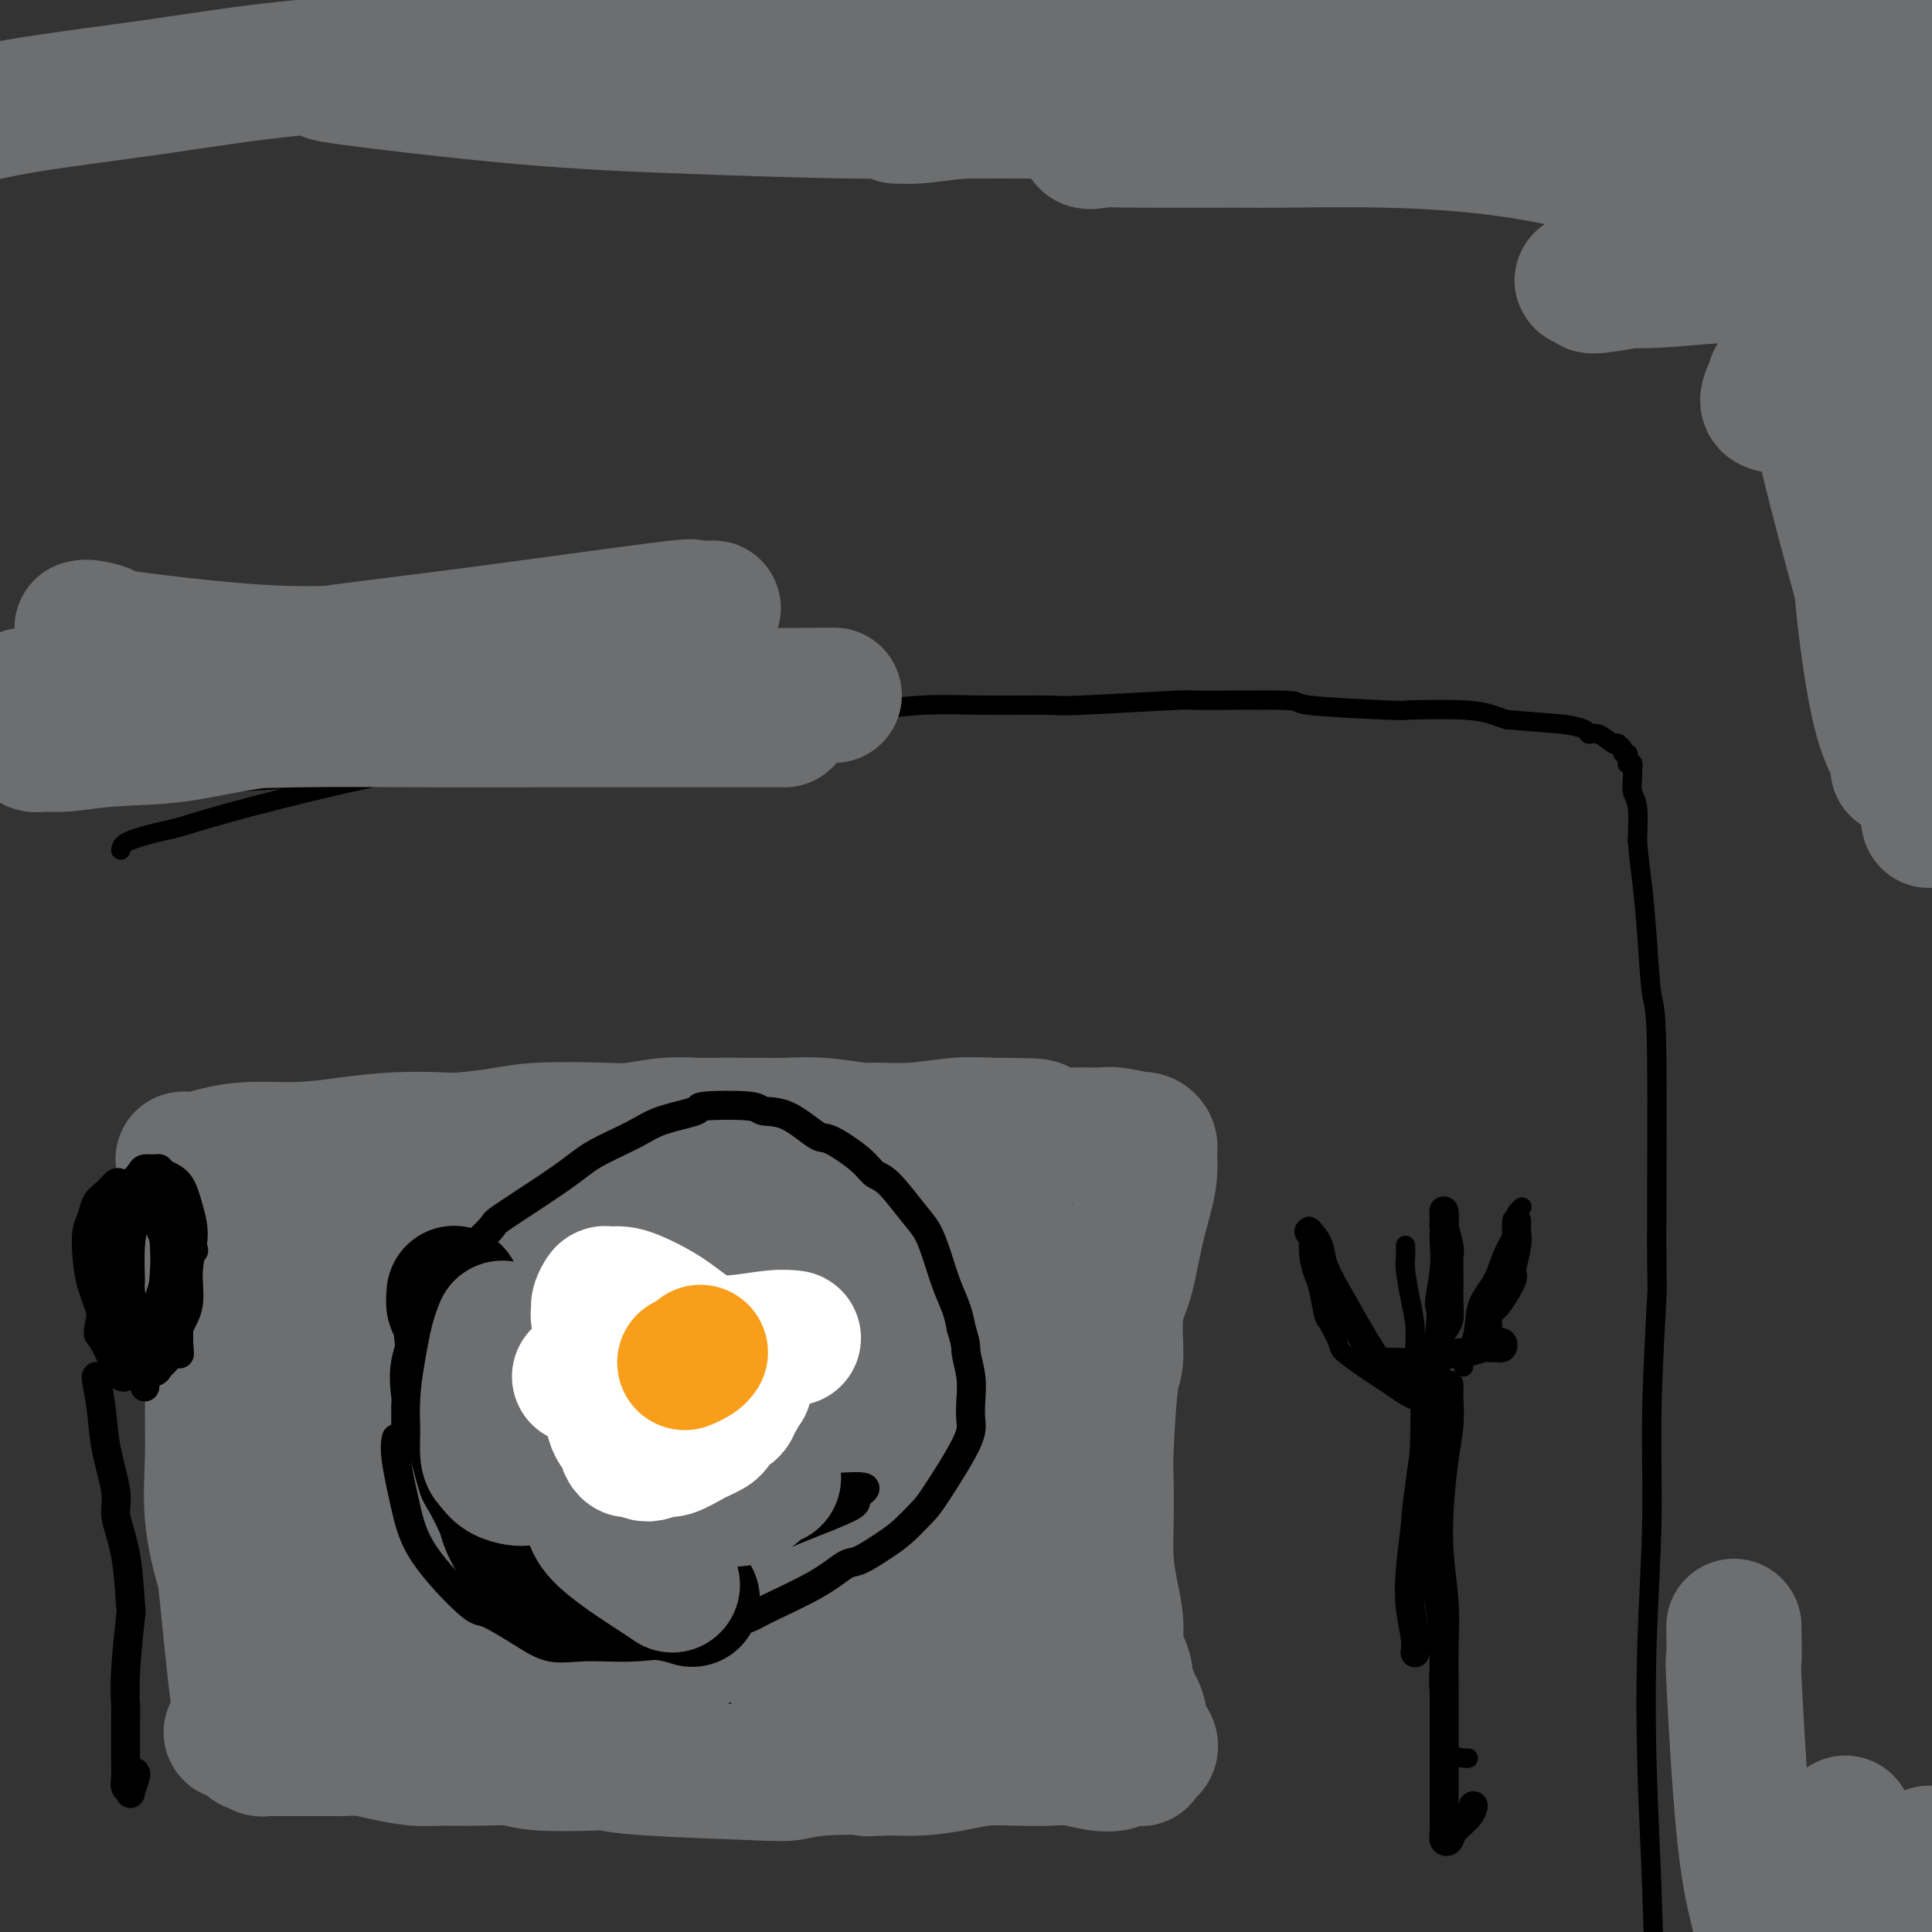 <svg viewBox='0 0 400 400' version='1.1' xmlns='http://www.w3.org/2000/svg' xmlns:xlink='http://www.w3.org/1999/xlink'><rect x="0" y="0" width="400" height="400" fill="#333333" stroke="none"/><g fill='none' stroke='#000000' stroke-width='4' stroke-linecap='round' stroke-linejoin='round'><path d='M25,176c0.107,-0.628 0.215,-1.257 2,-2c1.785,-0.743 5.248,-1.601 7,-2c1.752,-0.399 1.794,-0.339 4,-1c2.206,-0.661 6.577,-2.044 14,-4c7.423,-1.956 17.900,-4.486 25,-6c7.100,-1.514 10.825,-2.011 16,-3c5.175,-0.989 11.801,-2.469 15,-3c3.199,-0.531 2.972,-0.113 8,-1c5.028,-0.887 15.312,-3.079 20,-4c4.688,-0.921 3.779,-0.572 8,-1c4.221,-0.428 13.573,-1.631 20,-2c6.427,-0.369 9.929,0.098 14,0c4.071,-0.098 8.712,-0.762 13,-1c4.288,-0.238 8.222,-0.049 13,0c4.778,0.049 10.401,-0.040 13,0c2.599,0.040 2.173,0.210 7,0c4.827,-0.210 14.906,-0.799 19,-1c4.094,-0.201 2.201,-0.015 6,0c3.799,0.015 13.289,-0.140 17,0c3.711,0.140 1.644,0.576 5,1c3.356,0.424 12.134,0.834 16,1c3.866,0.166 2.820,0.086 5,0c2.180,-0.086 7.587,-0.177 11,0c3.413,0.177 4.832,0.622 6,1c1.168,0.378 2.084,0.689 3,1'/><path d='M312,149c9.602,0.803 10.608,0.811 12,1c1.392,0.189 3.172,0.559 4,1c0.828,0.441 0.704,0.955 1,1c0.296,0.045 1.012,-0.377 2,0c0.988,0.377 2.250,1.555 3,2c0.750,0.445 0.989,0.157 1,0c0.011,-0.157 -0.207,-0.182 0,0c0.207,0.182 0.840,0.569 1,1c0.160,0.431 -0.153,0.904 0,1c0.153,0.096 0.772,-0.184 1,0c0.228,0.184 0.065,0.833 0,1c-0.065,0.167 -0.031,-0.148 0,0c0.031,0.148 0.061,0.758 0,1c-0.061,0.242 -0.212,0.117 0,0c0.212,-0.117 0.789,-0.224 1,0c0.211,0.224 0.057,0.779 0,1c-0.057,0.221 -0.016,0.107 0,0c0.016,-0.107 0.008,-0.209 0,0c-0.008,0.209 -0.016,0.727 0,1c0.016,0.273 0.056,0.300 0,1c-0.056,0.700 -0.207,2.073 0,3c0.207,0.927 0.774,1.408 1,3c0.226,1.592 0.113,4.296 0,7'/><path d='M339,174c0.332,4.034 0.663,6.118 1,9c0.337,2.882 0.680,6.561 1,11c0.320,4.439 0.618,9.636 1,12c0.382,2.364 0.850,1.893 1,12c0.150,10.107 -0.016,30.791 0,40c0.016,9.209 0.214,6.943 0,11c-0.214,4.057 -0.838,14.437 -1,23c-0.162,8.563 0.140,15.310 0,23c-0.140,7.690 -0.723,16.324 -1,25c-0.277,8.676 -0.248,17.395 0,26c0.248,8.605 0.717,17.098 1,25c0.283,7.902 0.381,15.215 1,23c0.619,7.785 1.760,16.042 3,23c1.240,6.958 2.580,12.618 4,19c1.420,6.382 2.921,13.488 4,19c1.079,5.512 1.737,9.432 2,11c0.263,1.568 0.132,0.784 0,0'/><path d='M14,162c-0.000,0.000 -0.001,0.000 0,0c0.001,-0.000 0.003,-0.000 0,0c-0.003,0.000 -0.013,0.000 0,0c0.013,-0.000 0.047,-0.001 0,0c-0.047,0.001 -0.176,0.005 0,0c0.176,-0.005 0.657,-0.018 1,0c0.343,0.018 0.546,0.068 2,0c1.454,-0.068 4.157,-0.256 5,0c0.843,0.256 -0.173,0.954 4,1c4.173,0.046 13.536,-0.560 21,-1c7.464,-0.440 13.028,-0.714 17,-1c3.972,-0.286 6.352,-0.585 11,-1c4.648,-0.415 11.566,-0.946 24,-3c12.434,-2.054 30.386,-5.630 42,-8c11.614,-2.370 16.890,-3.534 19,-4c2.110,-0.466 1.055,-0.233 0,0'/><path d='M294,287c-0.000,-0.009 -0.000,-0.018 0,0c0.000,0.018 0.000,0.062 0,0c-0.000,-0.062 -0.001,-0.232 0,0c0.001,0.232 0.004,0.866 0,1c-0.004,0.134 -0.016,-0.232 0,1c0.016,1.232 0.060,4.060 0,7c-0.060,2.940 -0.224,5.990 0,9c0.224,3.010 0.834,5.978 1,9c0.166,3.022 -0.113,6.098 0,8c0.113,1.902 0.618,2.629 1,4c0.382,1.371 0.642,3.386 1,6c0.358,2.614 0.814,5.828 1,8c0.186,2.172 0.102,3.303 0,5c-0.102,1.697 -0.224,3.961 0,5c0.224,1.039 0.792,0.855 1,2c0.208,1.145 0.057,3.620 0,5c-0.057,1.380 -0.019,1.666 0,2c0.019,0.334 0.019,0.716 0,1c-0.019,0.284 -0.058,0.468 0,1c0.058,0.532 0.211,1.411 1,2c0.789,0.589 2.212,0.889 3,1c0.788,0.111 0.939,0.032 1,0c0.061,-0.032 0.030,-0.016 0,0'/><path d='M303,283c0.058,-0.565 0.117,-1.129 0,-1c-0.117,0.129 -0.408,0.952 0,0c0.408,-0.952 1.515,-3.678 2,-6c0.485,-2.322 0.350,-4.241 1,-6c0.650,-1.759 2.087,-3.357 3,-5c0.913,-1.643 1.301,-3.329 2,-5c0.699,-1.671 1.708,-3.327 2,-4c0.292,-0.673 -0.132,-0.362 0,-1c0.132,-0.638 0.820,-2.223 1,-3c0.180,-0.777 -0.148,-0.744 0,-1c0.148,-0.256 0.771,-0.800 1,-1c0.229,-0.200 0.066,-0.057 0,0c-0.066,0.057 -0.033,0.029 0,0'/><path d='M291,258c-0.000,-0.012 -0.001,-0.025 0,0c0.001,0.025 0.003,0.087 0,0c-0.003,-0.087 -0.011,-0.324 0,0c0.011,0.324 0.041,1.208 0,2c-0.041,0.792 -0.152,1.490 0,3c0.152,1.510 0.565,3.830 1,6c0.435,2.170 0.890,4.189 1,6c0.110,1.811 -0.124,3.413 0,5c0.124,1.587 0.608,3.157 1,4c0.392,0.843 0.693,0.958 1,2c0.307,1.042 0.621,3.011 1,4c0.379,0.989 0.823,0.997 1,1c0.177,0.003 0.089,0.002 0,0'/><path d='M271,254c0.002,-0.108 0.003,-0.215 0,0c-0.003,0.215 -0.012,0.754 0,1c0.012,0.246 0.045,0.199 0,1c-0.045,0.801 -0.168,2.449 0,4c0.168,1.551 0.627,3.004 1,4c0.373,0.996 0.661,1.536 1,3c0.339,1.464 0.731,3.852 1,5c0.269,1.148 0.417,1.056 1,2c0.583,0.944 1.601,2.924 2,4c0.399,1.076 0.179,1.247 1,2c0.821,0.753 2.683,2.086 4,3c1.317,0.914 2.091,1.408 3,2c0.909,0.592 1.955,1.282 3,2c1.045,0.718 2.089,1.462 3,2c0.911,0.538 1.689,0.868 2,1c0.311,0.132 0.156,0.066 0,0'/></g>
<g fill='none' stroke='#6D6E70' stroke-width='4' stroke-linecap='round' stroke-linejoin='round'><path d='M42,236c0.045,-0.006 0.090,-0.012 0,0c-0.090,0.012 -0.314,0.042 0,0c0.314,-0.042 1.167,-0.154 2,0c0.833,0.154 1.646,0.576 3,1c1.354,0.424 3.250,0.849 5,1c1.750,0.151 3.356,0.026 5,0c1.644,-0.026 3.328,0.047 5,0c1.672,-0.047 3.334,-0.213 5,0c1.666,0.213 3.336,0.804 5,1c1.664,0.196 3.322,-0.003 5,0c1.678,0.003 3.375,0.207 5,0c1.625,-0.207 3.178,-0.825 5,-1c1.822,-0.175 3.912,0.093 6,0c2.088,-0.093 4.175,-0.547 6,-1c1.825,-0.453 3.387,-0.906 5,-1c1.613,-0.094 3.277,0.171 5,0c1.723,-0.171 3.506,-0.778 5,-1c1.494,-0.222 2.699,-0.060 4,0c1.301,0.060 2.696,0.016 4,0c1.304,-0.016 2.515,-0.005 4,0c1.485,0.005 3.242,0.002 5,0'/><path d='M131,235c8.307,-0.614 4.576,-0.151 4,0c-0.576,0.151 2.003,-0.012 4,0c1.997,0.012 3.414,0.199 4,0c0.586,-0.199 0.343,-0.784 4,-1c3.657,-0.216 11.216,-0.062 15,0c3.784,0.062 3.795,0.031 5,0c1.205,-0.031 3.606,-0.061 5,0c1.394,0.061 1.781,0.214 3,0c1.219,-0.214 3.268,-0.793 6,-1c2.732,-0.207 6.145,-0.041 8,0c1.855,0.041 2.152,-0.041 3,0c0.848,0.041 2.247,0.207 4,0c1.753,-0.207 3.859,-0.788 5,-1c1.141,-0.212 1.318,-0.057 2,0c0.682,0.057 1.869,0.015 3,0c1.131,-0.015 2.206,-0.004 3,0c0.794,0.004 1.308,0.001 2,0c0.692,-0.001 1.561,-0.000 2,0c0.439,0.000 0.447,0.000 1,0c0.553,-0.000 1.650,-0.000 2,0c0.350,0.000 -0.047,0.000 0,0c0.047,-0.000 0.537,-0.001 1,0c0.463,0.001 0.899,0.004 1,0c0.101,-0.004 -0.131,-0.016 0,0c0.131,0.016 0.626,0.060 1,0c0.374,-0.060 0.626,-0.222 1,0c0.374,0.222 0.870,0.829 1,1c0.130,0.171 -0.106,-0.094 0,0c0.106,0.094 0.553,0.547 1,1'/><path d='M222,234c14.321,0.254 4.622,1.388 1,2c-3.622,0.612 -1.167,0.703 0,1c1.167,0.297 1.048,0.799 1,1c-0.048,0.201 -0.024,0.100 0,0'/></g>
<g fill='none' stroke='#6D6E70' stroke-width='28' stroke-linecap='round' stroke-linejoin='round'><path d='M38,240c-0.074,0.006 -0.149,0.012 0,0c0.149,-0.012 0.521,-0.041 1,0c0.479,0.041 1.065,0.152 2,0c0.935,-0.152 2.220,-0.566 4,-1c1.780,-0.434 4.055,-0.887 7,-1c2.945,-0.113 6.559,0.114 10,0c3.441,-0.114 6.709,-0.569 10,-1c3.291,-0.431 6.607,-0.837 10,-1c3.393,-0.163 6.864,-0.082 9,0c2.136,0.082 2.936,0.167 5,0c2.064,-0.167 5.393,-0.584 8,-1c2.607,-0.416 4.493,-0.829 8,-1c3.507,-0.171 8.634,-0.098 12,0c3.366,0.098 4.973,0.222 7,0c2.027,-0.222 4.476,-0.791 7,-1c2.524,-0.209 5.122,-0.057 6,0c0.878,0.057 0.036,0.019 2,0c1.964,-0.019 6.734,-0.019 10,0c3.266,0.019 5.027,0.059 7,0c1.973,-0.059 4.157,-0.216 7,0c2.843,0.216 6.345,0.804 8,1c1.655,0.196 1.464,0.001 3,0c1.536,-0.001 4.798,0.192 8,0c3.202,-0.192 6.343,-0.769 9,-1c2.657,-0.231 4.828,-0.115 7,0'/><path d='M205,233c15.670,0.011 8.345,0.538 7,1c-1.345,0.462 3.291,0.860 6,1c2.709,0.140 3.492,0.024 5,0c1.508,-0.024 3.741,0.045 5,0c1.259,-0.045 1.542,-0.206 3,0c1.458,0.206 4.089,0.777 5,1c0.911,0.223 0.100,0.099 0,0c-0.100,-0.099 0.510,-0.173 1,0c0.490,0.173 0.861,0.591 1,1c0.139,0.409 0.045,0.808 0,1c-0.045,0.192 -0.042,0.178 0,1c0.042,0.822 0.123,2.479 0,4c-0.123,1.521 -0.449,2.905 -1,5c-0.551,2.095 -1.327,4.900 -2,8c-0.673,3.100 -1.242,6.496 -2,9c-0.758,2.504 -1.706,4.116 -2,7c-0.294,2.884 0.065,7.041 0,9c-0.065,1.959 -0.554,1.719 -1,5c-0.446,3.281 -0.849,10.084 -1,14c-0.151,3.916 -0.051,4.944 0,7c0.051,2.056 0.051,5.138 0,8c-0.051,2.862 -0.155,5.504 0,8c0.155,2.496 0.567,4.845 1,7c0.433,2.155 0.886,4.115 1,6c0.114,1.885 -0.110,3.696 0,5c0.110,1.304 0.555,2.102 1,3c0.445,0.898 0.889,1.896 1,3c0.111,1.104 -0.111,2.316 0,3c0.111,0.684 0.556,0.842 1,1'/><path d='M234,351c0.940,8.463 0.791,4.122 1,3c0.209,-1.122 0.778,0.977 1,2c0.222,1.023 0.099,0.972 0,1c-0.099,0.028 -0.174,0.136 0,1c0.174,0.864 0.598,2.483 1,3c0.402,0.517 0.783,-0.068 1,0c0.217,0.068 0.271,0.789 0,1c-0.271,0.211 -0.867,-0.088 -1,0c-0.133,0.088 0.198,0.563 0,1c-0.198,0.437 -0.926,0.836 -1,1c-0.074,0.164 0.505,0.093 0,0c-0.505,-0.093 -2.093,-0.207 -3,0c-0.907,0.207 -1.132,0.735 -2,1c-0.868,0.265 -2.380,0.266 -4,0c-1.620,-0.266 -3.347,-0.801 -5,-1c-1.653,-0.199 -3.230,-0.064 -5,0c-1.770,0.064 -3.731,0.056 -6,0c-2.269,-0.056 -4.845,-0.159 -7,0c-2.155,0.159 -3.888,0.581 -6,1c-2.112,0.419 -4.603,0.834 -7,1c-2.397,0.166 -4.698,0.083 -7,0'/><path d='M184,366c-8.219,0.325 -2.767,0.137 -3,0c-0.233,-0.137 -6.150,-0.222 -10,0c-3.850,0.222 -5.632,0.753 -7,1c-1.368,0.247 -2.323,0.211 -8,0c-5.677,-0.211 -16.077,-0.596 -22,-1c-5.923,-0.404 -7.368,-0.826 -8,-1c-0.632,-0.174 -0.451,-0.099 -3,0c-2.549,0.099 -7.828,0.224 -11,0c-3.172,-0.224 -4.238,-0.795 -6,-1c-1.762,-0.205 -4.221,-0.045 -7,0c-2.779,0.045 -5.880,-0.026 -8,0c-2.120,0.026 -3.261,0.151 -5,0c-1.739,-0.151 -4.077,-0.576 -6,-1c-1.923,-0.424 -3.430,-0.846 -5,-1c-1.570,-0.154 -3.202,-0.041 -4,0c-0.798,0.041 -0.763,0.011 -2,0c-1.237,-0.011 -3.746,-0.003 -5,0c-1.254,0.003 -1.253,0.001 -2,0c-0.747,-0.001 -2.241,-0.001 -3,0c-0.759,0.001 -0.782,0.001 -1,0c-0.218,-0.001 -0.632,-0.004 -1,0c-0.368,0.004 -0.690,0.015 -1,0c-0.310,-0.015 -0.609,-0.057 -1,0c-0.391,0.057 -0.875,0.213 -1,0c-0.125,-0.213 0.107,-0.795 0,-1c-0.107,-0.205 -0.555,-0.034 -1,0c-0.445,0.034 -0.889,-0.068 -1,0c-0.111,0.068 0.111,0.305 0,0c-0.111,-0.305 -0.556,-1.153 -1,-2'/><path d='M51,359c-5.642,-0.742 -2.246,-0.098 -1,0c1.246,0.098 0.341,-0.349 0,-1c-0.341,-0.651 -0.117,-1.505 0,-2c0.117,-0.495 0.129,-0.630 0,-1c-0.129,-0.370 -0.399,-0.976 -1,-6c-0.601,-5.024 -1.534,-14.465 -2,-19c-0.466,-4.535 -0.464,-4.163 -1,-6c-0.536,-1.837 -1.610,-5.883 -2,-10c-0.390,-4.117 -0.094,-8.304 0,-12c0.094,-3.696 -0.012,-6.901 0,-10c0.012,-3.099 0.144,-6.093 0,-9c-0.144,-2.907 -0.564,-5.727 -1,-8c-0.436,-2.273 -0.888,-3.999 -1,-6c-0.112,-2.001 0.114,-4.275 0,-6c-0.114,-1.725 -0.570,-2.899 -1,-4c-0.430,-1.101 -0.833,-2.127 -1,-3c-0.167,-0.873 -0.097,-1.593 0,-2c0.097,-0.407 0.223,-0.502 0,-1c-0.223,-0.498 -0.793,-1.401 -1,-2c-0.207,-0.599 -0.049,-0.895 0,-1c0.049,-0.105 -0.011,-0.018 0,0c0.011,0.018 0.094,-0.034 0,0c-0.094,0.034 -0.365,0.153 0,0c0.365,-0.153 1.368,-0.580 2,-1c0.632,-0.420 0.895,-0.834 1,-1c0.105,-0.166 0.053,-0.083 0,0'/><path d='M55,254c0.602,-0.043 1.205,-0.087 1,0c-0.205,0.087 -1.217,0.304 1,0c2.217,-0.304 7.664,-1.128 14,-2c6.336,-0.872 13.560,-1.792 18,-2c4.440,-0.208 6.094,0.294 11,0c4.906,-0.294 13.064,-1.385 23,-2c9.936,-0.615 21.650,-0.753 27,-1c5.350,-0.247 4.336,-0.602 8,-1c3.664,-0.398 12.007,-0.838 16,-1c3.993,-0.162 3.635,-0.045 5,0c1.365,0.045 4.452,0.018 6,0c1.548,-0.018 1.557,-0.028 1,0c-0.557,0.028 -1.679,0.095 -4,1c-2.321,0.905 -5.841,2.649 -11,4c-5.159,1.351 -11.957,2.310 -19,4c-7.043,1.690 -14.330,4.109 -21,6c-6.670,1.891 -12.722,3.252 -19,5c-6.278,1.748 -12.783,3.884 -16,5c-3.217,1.116 -3.147,1.214 -7,2c-3.853,0.786 -11.629,2.262 -15,3c-3.371,0.738 -2.338,0.740 -3,1c-0.662,0.260 -3.020,0.780 -4,1c-0.980,0.220 -0.581,0.142 0,0c0.581,-0.142 1.346,-0.348 4,-1c2.654,-0.652 7.197,-1.749 13,-3c5.803,-1.251 12.865,-2.655 20,-4c7.135,-1.345 14.344,-2.631 22,-4c7.656,-1.369 15.759,-2.820 23,-4c7.241,-1.180 13.621,-2.090 20,-3'/><path d='M169,258c18.782,-3.315 14.739,-2.103 16,-2c1.261,0.103 7.828,-0.904 11,-1c3.172,-0.096 2.949,0.718 5,0c2.051,-0.718 6.375,-2.970 3,0c-3.375,2.970 -14.451,11.160 -20,15c-5.549,3.840 -5.573,3.329 -9,5c-3.427,1.671 -10.259,5.522 -20,10c-9.741,4.478 -22.391,9.581 -28,12c-5.609,2.419 -4.175,2.154 -8,4c-3.825,1.846 -12.908,5.802 -18,8c-5.092,2.198 -6.193,2.639 -7,3c-0.807,0.361 -1.320,0.641 -2,1c-0.680,0.359 -1.526,0.796 -2,1c-0.474,0.204 -0.578,0.176 2,-1c2.578,-1.176 7.836,-3.499 10,-4c2.164,-0.501 1.234,0.821 7,-2c5.766,-2.821 18.226,-9.783 26,-14c7.774,-4.217 10.861,-5.687 15,-8c4.139,-2.313 9.332,-5.469 14,-8c4.668,-2.531 8.813,-4.438 12,-6c3.187,-1.562 5.417,-2.780 8,-4c2.583,-1.220 5.518,-2.443 7,-3c1.482,-0.557 1.512,-0.449 2,-1c0.488,-0.551 1.434,-1.763 2,-2c0.566,-0.237 0.751,0.500 1,1c0.249,0.500 0.562,0.763 0,3c-0.562,2.237 -1.997,6.448 -4,12c-2.003,5.552 -4.572,12.443 -6,17c-1.428,4.557 -1.714,6.778 -2,9'/><path d='M184,303c-2.948,10.977 -4.817,17.418 -6,22c-1.183,4.582 -1.678,7.304 -2,9c-0.322,1.696 -0.469,2.364 -1,5c-0.531,2.636 -1.446,7.238 0,2c1.446,-5.238 5.252,-20.318 7,-27c1.748,-6.682 1.439,-4.967 2,-7c0.561,-2.033 1.992,-7.814 3,-12c1.008,-4.186 1.593,-6.778 2,-9c0.407,-2.222 0.635,-4.074 1,-6c0.365,-1.926 0.868,-3.926 1,-5c0.132,-1.074 -0.106,-1.222 0,-2c0.106,-0.778 0.556,-2.186 1,-3c0.444,-0.814 0.881,-1.033 1,-1c0.119,0.033 -0.082,0.317 0,1c0.082,0.683 0.445,1.763 1,4c0.555,2.237 1.302,5.631 2,10c0.698,4.369 1.348,9.714 2,13c0.652,3.286 1.305,4.512 2,8c0.695,3.488 1.432,9.239 2,12c0.568,2.761 0.969,2.534 1,3c0.031,0.466 -0.306,1.627 0,2c0.306,0.373 1.255,-0.042 2,0c0.745,0.042 1.285,0.542 2,-3c0.715,-3.542 1.603,-11.125 2,-15c0.397,-3.875 0.303,-4.041 0,-7c-0.303,-2.959 -0.813,-8.711 -1,-15c-0.187,-6.289 -0.050,-13.116 0,-17c0.050,-3.884 0.014,-4.824 0,-6c-0.014,-1.176 -0.007,-2.588 0,-4'/><path d='M208,255c0.220,-10.247 0.269,-3.865 0,-2c-0.269,1.865 -0.856,-0.787 -1,-2c-0.144,-1.213 0.156,-0.988 0,-1c-0.156,-0.012 -0.768,-0.263 -1,1c-0.232,1.263 -0.086,4.038 0,5c0.086,0.962 0.110,0.111 0,4c-0.110,3.889 -0.354,12.519 -2,25c-1.646,12.481 -4.693,28.813 -6,37c-1.307,8.187 -0.872,8.228 -1,10c-0.128,1.772 -0.819,5.274 -1,7c-0.181,1.726 0.147,1.677 0,2c-0.147,0.323 -0.768,1.018 -1,1c-0.232,-0.018 -0.073,-0.750 0,-1c0.073,-0.250 0.062,-0.017 0,-2c-0.062,-1.983 -0.175,-6.181 0,-9c0.175,-2.819 0.637,-4.259 1,-6c0.363,-1.741 0.625,-3.783 1,-5c0.375,-1.217 0.862,-1.607 1,-2c0.138,-0.393 -0.074,-0.787 0,-1c0.074,-0.213 0.435,-0.243 0,0c-0.435,0.243 -1.664,0.759 -3,1c-1.336,0.241 -2.778,0.208 -6,1c-3.222,0.792 -8.224,2.411 -10,3c-1.776,0.589 -0.326,0.149 -5,1c-4.674,0.851 -15.474,2.993 -20,4c-4.526,1.007 -2.780,0.878 -7,1c-4.220,0.122 -14.405,0.494 -19,1c-4.595,0.506 -3.598,1.144 -6,1c-2.402,-0.144 -8.201,-1.072 -14,-2'/><path d='M108,327c-7.492,0.079 -6.722,0.277 -7,0c-0.278,-0.277 -1.604,-1.030 -2,-2c-0.396,-0.970 0.137,-2.155 -1,-2c-1.137,0.155 -3.944,1.652 1,-1c4.944,-2.652 17.638,-9.454 25,-13c7.362,-3.546 9.392,-3.837 11,-4c1.608,-0.163 2.793,-0.198 4,0c1.207,0.198 2.434,0.630 4,1c1.566,0.370 3.470,0.680 5,3c1.530,2.320 2.684,6.652 3,9c0.316,2.348 -0.207,2.712 0,4c0.207,1.288 1.145,3.502 0,7c-1.145,3.498 -4.373,8.282 -7,11c-2.627,2.718 -4.652,3.370 -8,4c-3.348,0.630 -8.020,1.237 -10,2c-1.980,0.763 -1.268,1.681 -5,1c-3.732,-0.681 -11.908,-2.961 -16,-4c-4.092,-1.039 -4.102,-0.838 -6,-2c-1.898,-1.162 -5.686,-3.686 -9,-8c-3.314,-4.314 -6.154,-10.417 -8,-15c-1.846,-4.583 -2.696,-7.646 -3,-11c-0.304,-3.354 -0.060,-7.001 0,-10c0.060,-2.999 -0.062,-5.352 0,-7c0.062,-1.648 0.307,-2.592 1,-4c0.693,-1.408 1.832,-3.281 4,-5c2.168,-1.719 5.365,-3.286 7,-4c1.635,-0.714 1.710,-0.577 3,0c1.290,0.577 3.797,1.593 6,5c2.203,3.407 4.101,9.203 6,15'/><path d='M106,297c0.847,4.848 -0.036,9.468 0,12c0.036,2.532 0.992,2.975 -1,7c-1.992,4.025 -6.932,11.630 -9,16c-2.068,4.370 -1.263,5.505 -7,5c-5.737,-0.505 -18.016,-2.648 -24,-5c-5.984,-2.352 -5.675,-4.911 -6,-9c-0.325,-4.089 -1.286,-9.707 -2,-12c-0.714,-2.293 -1.183,-1.262 0,-6c1.183,-4.738 4.018,-15.245 5,-20c0.982,-4.755 0.110,-3.759 2,-6c1.890,-2.241 6.542,-7.718 10,-11c3.458,-3.282 5.721,-4.367 8,-5c2.279,-0.633 4.575,-0.813 7,0c2.425,0.813 4.979,2.621 7,5c2.021,2.379 3.509,5.331 5,9c1.491,3.669 2.984,8.057 3,13c0.016,4.943 -1.446,10.443 -3,16c-1.554,5.557 -3.199,11.173 -5,16c-1.801,4.827 -3.757,8.865 -6,12c-2.243,3.135 -4.772,5.366 -7,7c-2.228,1.634 -4.153,2.671 -6,3c-1.847,0.329 -3.615,-0.050 -5,-1c-1.385,-0.950 -2.387,-2.471 -3,-5c-0.613,-2.529 -0.835,-6.068 0,-11c0.835,-4.932 2.729,-11.258 5,-17c2.271,-5.742 4.918,-10.900 8,-15c3.082,-4.100 6.599,-7.142 10,-10c3.401,-2.858 6.686,-5.531 10,-7c3.314,-1.469 6.657,-1.735 10,-2'/><path d='M112,276c3.607,0.051 7.623,1.179 12,3c4.377,1.821 9.114,4.336 13,8c3.886,3.664 6.921,8.479 9,13c2.079,4.521 3.203,8.748 4,11c0.797,2.252 1.266,2.528 2,6c0.734,3.472 1.733,10.139 2,13c0.267,2.861 -0.199,1.915 0,-1c0.199,-2.915 1.064,-7.801 2,-12c0.936,-4.199 1.944,-7.712 3,-11c1.056,-3.288 2.158,-6.351 3,-9c0.842,-2.649 1.422,-4.885 2,-6c0.578,-1.115 1.154,-1.110 2,-1c0.846,0.110 1.960,0.323 3,2c1.040,1.677 2.004,4.816 3,8c0.996,3.184 2.022,6.414 2,10c-0.022,3.586 -1.094,7.529 -2,11c-0.906,3.471 -1.648,6.470 -3,9c-1.352,2.530 -3.313,4.590 -4,6c-0.687,1.410 -0.098,2.168 -2,2c-1.902,-0.168 -6.295,-1.263 -9,-3c-2.705,-1.737 -3.723,-4.117 -5,-8c-1.277,-3.883 -2.812,-9.270 -4,-14c-1.188,-4.730 -2.027,-8.804 -2,-13c0.027,-4.196 0.920,-8.513 1,-11c0.080,-2.487 -0.653,-3.144 0,-5c0.653,-1.856 2.690,-4.910 4,-7c1.310,-2.090 1.891,-3.217 5,-3c3.109,0.217 8.745,1.776 12,3c3.255,1.224 4.127,2.112 5,3'/><path d='M170,280c5.530,4.465 10.855,12.628 14,18c3.145,5.372 4.110,7.952 5,11c0.890,3.048 1.705,6.563 2,10c0.295,3.437 0.069,6.795 0,10c-0.069,3.205 0.021,6.256 -4,10c-4.021,3.744 -12.151,8.180 -16,10c-3.849,1.820 -3.418,1.023 -4,0c-0.582,-1.023 -2.176,-2.272 -3,-3c-0.824,-0.728 -0.877,-0.935 -1,-2c-0.123,-1.065 -0.315,-2.988 1,-5c1.315,-2.012 4.137,-4.111 5,-5c0.863,-0.889 -0.233,-0.566 3,-2c3.233,-1.434 10.797,-4.626 14,-6c3.203,-1.374 2.047,-0.930 5,-1c2.953,-0.070 10.014,-0.653 13,-1c2.986,-0.347 1.895,-0.459 4,0c2.105,0.459 7.405,1.490 10,2c2.595,0.510 2.485,0.500 3,1c0.515,0.500 1.655,1.511 2,2c0.345,0.489 -0.104,0.457 0,1c0.104,0.543 0.760,1.661 1,2c0.240,0.339 0.065,-0.101 0,0c-0.065,0.101 -0.018,0.743 0,1c0.018,0.257 0.009,0.128 0,0'/><path d='M220,341c0.000,0.000 0.000,0.000 0,0c0.000,0.000 0.000,0.000 0,0c-0.000,0.000 0.000,0.000 0,0'/><path d='M208,346c0.000,0.000 0.000,0.000 0,0c0.000,0.000 0.000,0.000 0,0'/></g>
<g fill='none' stroke='#000000' stroke-width='6' stroke-linecap='round' stroke-linejoin='round'><path d='M85,297c0.114,-0.030 0.227,-0.059 0,0c-0.227,0.059 -0.796,0.207 -1,0c-0.204,-0.207 -0.045,-0.770 0,-2c0.045,-1.230 -0.025,-3.127 0,-4c0.025,-0.873 0.146,-0.722 0,-2c-0.146,-1.278 -0.558,-3.985 0,-7c0.558,-3.015 2.084,-6.336 3,-9c0.916,-2.664 1.220,-4.669 4,-8c2.780,-3.331 8.035,-7.987 10,-10c1.965,-2.013 0.640,-1.382 3,-3c2.360,-1.618 8.407,-5.484 12,-8c3.593,-2.516 4.734,-3.683 7,-5c2.266,-1.317 5.658,-2.785 8,-4c2.342,-1.215 3.633,-2.178 6,-3c2.367,-0.822 5.810,-1.502 7,-2c1.190,-0.498 0.126,-0.812 2,-1c1.874,-0.188 6.686,-0.250 9,0c2.314,0.250 2.129,0.811 3,1c0.871,0.189 2.799,0.005 5,1c2.201,0.995 4.674,3.169 6,4c1.326,0.831 1.506,0.319 3,1c1.494,0.681 4.301,2.554 6,4c1.699,1.446 2.289,2.464 3,3c0.711,0.536 1.541,0.589 3,2c1.459,1.411 3.546,4.180 5,6c1.454,1.820 2.273,2.692 3,4c0.727,1.308 1.360,3.052 2,5c0.640,1.948 1.288,4.101 2,6c0.712,1.899 1.489,3.542 2,5c0.511,1.458 0.755,2.729 1,4'/><path d='M199,275c1.249,3.990 0.872,3.965 1,5c0.128,1.035 0.760,3.131 1,5c0.240,1.869 0.088,3.510 0,5c-0.088,1.490 -0.113,2.829 0,4c0.113,1.171 0.363,2.175 -1,5c-1.363,2.825 -4.340,7.472 -6,10c-1.660,2.528 -2.004,2.937 -3,4c-0.996,1.063 -2.644,2.779 -4,4c-1.356,1.221 -2.419,1.948 -4,3c-1.581,1.052 -3.681,2.428 -5,3c-1.319,0.572 -1.856,0.340 -3,1c-1.144,0.660 -2.894,2.212 -6,4c-3.106,1.788 -7.569,3.814 -10,5c-2.431,1.186 -2.830,1.533 -4,2c-1.170,0.467 -3.112,1.053 -6,2c-2.888,0.947 -6.722,2.256 -10,3c-3.278,0.744 -6.001,0.924 -8,1c-1.999,0.076 -3.274,0.047 -5,0c-1.726,-0.047 -3.901,-0.114 -6,0c-2.099,0.114 -4.120,0.407 -6,0c-1.880,-0.407 -3.620,-1.514 -6,-3c-2.380,-1.486 -5.402,-3.353 -7,-4c-1.598,-0.647 -1.773,-0.076 -4,-2c-2.227,-1.924 -6.506,-6.344 -9,-10c-2.494,-3.656 -3.205,-6.547 -4,-10c-0.795,-3.453 -1.676,-7.468 -2,-10c-0.324,-2.532 -0.093,-3.581 0,-4c0.093,-0.419 0.046,-0.210 0,0'/><path d='M271,255c0.796,0.950 1.592,1.899 2,3c0.408,1.101 0.427,2.353 1,4c0.573,1.647 1.699,3.688 3,6c1.301,2.312 2.776,4.895 4,7c1.224,2.105 2.198,3.730 3,5c0.802,1.270 1.433,2.183 2,3c0.567,0.817 1.069,1.536 2,2c0.931,0.464 2.292,0.671 3,1c0.708,0.329 0.763,0.780 1,1c0.237,0.220 0.655,0.210 1,0c0.345,-0.210 0.617,-0.619 1,-1c0.383,-0.381 0.877,-0.735 1,-1c0.123,-0.265 -0.125,-0.441 0,-1c0.125,-0.559 0.625,-1.501 1,-2c0.375,-0.499 0.626,-0.556 1,-1c0.374,-0.444 0.871,-1.275 1,-2c0.129,-0.725 -0.109,-1.343 0,-2c0.109,-0.657 0.565,-1.353 1,-2c0.435,-0.647 0.850,-1.245 1,-2c0.150,-0.755 0.037,-1.667 0,-3c-0.037,-1.333 0.004,-3.087 0,-5c-0.004,-1.913 -0.054,-3.985 0,-5c0.054,-1.015 0.211,-0.974 0,-2c-0.211,-1.026 -0.788,-3.120 -1,-4c-0.212,-0.880 -0.057,-0.544 0,-1c0.057,-0.456 0.016,-1.702 0,-2c-0.016,-0.298 -0.008,0.351 0,1'/><path d='M299,252c-0.149,-2.734 -0.022,-0.570 0,1c0.022,1.570 -0.061,2.547 0,4c0.061,1.453 0.266,3.381 0,6c-0.266,2.619 -1.003,5.930 -1,7c0.003,1.070 0.746,-0.102 0,7c-0.746,7.102 -2.981,22.479 -4,30c-1.019,7.521 -0.823,7.185 -1,9c-0.177,1.815 -0.727,5.779 -1,9c-0.273,3.221 -0.269,5.698 0,8c0.269,2.302 0.803,4.427 1,6c0.197,1.573 0.056,2.592 0,3c-0.056,0.408 -0.028,0.204 0,0'/><path d='M300,287c0.006,-0.228 0.012,-0.455 0,0c-0.012,0.455 -0.043,1.594 0,3c0.043,1.406 0.159,3.079 0,5c-0.159,1.921 -0.593,4.090 -1,7c-0.407,2.910 -0.789,6.561 -1,10c-0.211,3.439 -0.253,6.664 0,10c0.253,3.336 0.800,6.781 1,10c0.200,3.219 0.054,6.213 0,9c-0.054,2.787 -0.014,5.369 0,8c0.014,2.631 0.004,5.313 0,8c-0.004,2.687 -0.002,5.378 0,8c0.002,2.622 0.004,5.173 0,7c-0.004,1.827 -0.014,2.929 0,4c0.014,1.071 0.053,2.110 0,3c-0.053,0.890 -0.196,1.632 0,2c0.196,0.368 0.732,0.361 1,0c0.268,-0.361 0.268,-1.076 1,-2c0.732,-0.924 2.197,-2.056 3,-3c0.803,-0.944 0.944,-1.698 1,-2c0.056,-0.302 0.028,-0.151 0,0'/><path d='M314,253c0.001,-0.013 0.001,-0.025 0,0c-0.001,0.025 -0.005,0.088 0,0c0.005,-0.088 0.018,-0.326 0,0c-0.018,0.326 -0.067,1.215 0,2c0.067,0.785 0.249,1.466 0,3c-0.249,1.534 -0.928,3.921 -1,5c-0.072,1.079 0.464,0.850 0,2c-0.464,1.150 -1.929,3.679 -3,5c-1.071,1.321 -1.750,1.432 -2,2c-0.250,0.568 -0.071,1.591 0,2c0.071,0.409 0.036,0.205 0,0'/><path d='M286,282c0.003,0.000 0.006,0.001 0,0c-0.006,-0.001 -0.020,-0.003 0,0c0.020,0.003 0.074,0.012 0,0c-0.074,-0.012 -0.275,-0.046 1,0c1.275,0.046 4.028,0.170 5,0c0.972,-0.170 0.163,-0.634 2,-1c1.837,-0.366 6.319,-0.634 9,-1c2.681,-0.366 3.559,-0.829 4,-1c0.441,-0.171 0.445,-0.050 1,0c0.555,0.050 1.662,0.027 2,0c0.338,-0.027 -0.092,-0.060 0,0c0.092,0.060 0.705,0.212 1,0c0.295,-0.212 0.272,-0.788 0,-1c-0.272,-0.212 -0.792,-0.061 -1,0c-0.208,0.061 -0.104,0.030 0,0'/><path d='M20,285c-0.007,-0.006 -0.014,-0.011 0,0c0.014,0.011 0.050,0.040 0,0c-0.050,-0.040 -0.187,-0.148 0,1c0.187,1.148 0.698,3.554 1,6c0.302,2.446 0.396,4.934 1,8c0.604,3.066 1.718,6.711 2,9c0.282,2.289 -0.268,3.222 0,5c0.268,1.778 1.354,4.399 2,8c0.646,3.601 0.853,8.181 1,10c0.147,1.819 0.236,0.878 0,3c-0.236,2.122 -0.795,7.306 -1,11c-0.205,3.694 -0.056,5.896 0,7c0.056,1.104 0.019,1.108 0,3c-0.019,1.892 -0.020,5.673 0,8c0.020,2.327 0.062,3.202 0,4c-0.062,0.798 -0.227,1.520 0,2c0.227,0.480 0.845,0.717 1,1c0.155,0.283 -0.154,0.612 0,0c0.154,-0.612 0.772,-2.165 1,-3c0.228,-0.835 0.065,-0.953 0,-1c-0.065,-0.047 -0.033,-0.024 0,0'/><path d='M24,281c-0.056,-0.091 -0.113,-0.182 0,0c0.113,0.182 0.395,0.637 0,0c-0.395,-0.637 -1.466,-2.365 -2,-4c-0.534,-1.635 -0.532,-3.175 -1,-5c-0.468,-1.825 -1.405,-3.935 -2,-6c-0.595,-2.065 -0.847,-4.086 -1,-6c-0.153,-1.914 -0.206,-3.722 0,-5c0.206,-1.278 0.670,-2.027 1,-3c0.330,-0.973 0.526,-2.169 1,-3c0.474,-0.831 1.226,-1.295 2,-2c0.774,-0.705 1.568,-1.651 2,-2c0.432,-0.349 0.500,-0.103 1,0c0.500,0.103 1.432,0.061 2,0c0.568,-0.061 0.772,-0.142 1,0c0.228,0.142 0.481,0.506 1,1c0.519,0.494 1.306,1.117 2,2c0.694,0.883 1.296,2.025 2,3c0.704,0.975 1.509,1.783 2,3c0.491,1.217 0.667,2.844 1,4c0.333,1.156 0.821,1.843 1,3c0.179,1.157 0.048,2.785 0,4c-0.048,1.215 -0.013,2.017 0,3c0.013,0.983 0.003,2.147 0,3c-0.003,0.853 -0.001,1.393 0,2c0.001,0.607 0.000,1.279 0,2c-0.000,0.721 -0.000,1.492 0,2c0.000,0.508 0.000,0.754 0,1'/><path d='M37,278c0.311,3.956 0.089,1.844 0,1c-0.089,-0.844 -0.044,-0.422 0,0'/><path d='M40,259c-0.002,0.003 -0.005,0.006 0,0c0.005,-0.006 0.016,-0.020 0,0c-0.016,0.020 -0.059,0.073 0,0c0.059,-0.073 0.219,-0.272 0,0c-0.219,0.272 -0.817,1.016 -1,1c-0.183,-0.016 0.051,-0.793 0,0c-0.051,0.793 -0.385,3.155 -1,5c-0.615,1.845 -1.512,3.174 -2,4c-0.488,0.826 -0.568,1.148 -1,2c-0.432,0.852 -1.216,2.234 -2,3c-0.784,0.766 -1.569,0.915 -2,1c-0.431,0.085 -0.509,0.106 -1,0c-0.491,-0.106 -1.397,-0.338 -2,-2c-0.603,-1.662 -0.904,-4.753 -1,-6c-0.096,-1.247 0.012,-0.648 0,-2c-0.012,-1.352 -0.144,-4.653 0,-7c0.144,-2.347 0.563,-3.740 1,-5c0.437,-1.260 0.891,-2.386 1,-3c0.109,-0.614 -0.126,-0.715 0,-1c0.126,-0.285 0.612,-0.753 1,-1c0.388,-0.247 0.679,-0.274 1,0c0.321,0.274 0.671,0.848 1,2c0.329,1.152 0.636,2.883 1,4c0.364,1.117 0.784,1.619 1,3c0.216,1.381 0.227,3.641 0,7c-0.227,3.359 -0.694,7.817 -1,10c-0.306,2.183 -0.453,2.090 -1,3c-0.547,0.910 -1.493,2.822 -2,4c-0.507,1.178 -0.573,1.622 -1,2c-0.427,0.378 -1.213,0.689 -2,1'/><path d='M27,284c-1.807,2.767 -2.824,-0.314 -3,-1c-0.176,-0.686 0.491,1.023 0,0c-0.491,-1.023 -2.139,-4.778 -3,-6c-0.861,-1.222 -0.936,0.089 0,-5c0.936,-5.089 2.884,-16.579 4,-22c1.116,-5.421 1.399,-4.774 2,-5c0.601,-0.226 1.521,-1.326 2,-2c0.479,-0.674 0.516,-0.923 1,-1c0.484,-0.077 1.414,0.018 2,0c0.586,-0.018 0.827,-0.149 1,0c0.173,0.149 0.277,0.578 1,1c0.723,0.422 2.066,0.835 3,2c0.934,1.165 1.459,3.080 2,5c0.541,1.920 1.099,3.843 1,6c-0.099,2.157 -0.856,4.546 -1,7c-0.144,2.454 0.326,4.972 0,7c-0.326,2.028 -1.449,3.567 -2,5c-0.551,1.433 -0.532,2.759 -1,4c-0.468,1.241 -1.425,2.397 -2,3c-0.575,0.603 -0.769,0.654 -1,1c-0.231,0.346 -0.500,0.986 -1,1c-0.500,0.014 -1.230,-0.598 -2,-1c-0.770,-0.402 -1.581,-0.595 -2,-1c-0.419,-0.405 -0.447,-1.023 -1,-2c-0.553,-0.977 -1.633,-2.313 -2,-4c-0.367,-1.687 -0.022,-3.723 0,-6c0.022,-2.277 -0.279,-4.793 0,-7c0.279,-2.207 1.140,-4.103 2,-6'/><path d='M27,257c0.473,-4.156 0.657,-5.044 1,-6c0.343,-0.956 0.846,-1.978 1,-3c0.154,-1.022 -0.042,-2.042 0,-3c0.042,-0.958 0.322,-1.853 1,-2c0.678,-0.147 1.753,0.454 2,0c0.247,-0.454 -0.334,-1.964 0,0c0.334,1.964 1.584,7.403 2,10c0.416,2.597 -0.001,2.351 0,4c0.001,1.649 0.421,5.194 0,8c-0.421,2.806 -1.682,4.875 -2,7c-0.318,2.125 0.307,4.307 0,6c-0.307,1.693 -1.546,2.897 -2,4c-0.454,1.103 -0.122,2.105 0,3c0.122,0.895 0.035,1.684 0,2c-0.035,0.316 -0.017,0.158 0,0'/><path d='M103,262c0.008,0.015 0.017,0.029 0,0c-0.017,-0.029 -0.059,-0.102 0,0c0.059,0.102 0.218,0.379 0,1c-0.218,0.621 -0.814,1.588 -1,2c-0.186,0.412 0.039,0.271 0,2c-0.039,1.729 -0.343,5.327 -1,8c-0.657,2.673 -1.667,4.419 -2,6c-0.333,1.581 0.011,2.995 0,4c-0.011,1.005 -0.376,1.601 0,2c0.376,0.399 1.494,0.601 2,1c0.506,0.399 0.400,0.995 1,1c0.600,0.005 1.904,-0.581 3,-1c1.096,-0.419 1.982,-0.672 3,-1c1.018,-0.328 2.167,-0.730 3,-1c0.833,-0.270 1.349,-0.407 2,-1c0.651,-0.593 1.437,-1.643 2,-2c0.563,-0.357 0.902,-0.022 1,0c0.098,0.022 -0.045,-0.270 0,0c0.045,0.270 0.279,1.101 0,2c-0.279,0.899 -1.072,1.864 -2,3c-0.928,1.136 -1.990,2.441 -3,4c-1.010,1.559 -1.966,3.370 -3,5c-1.034,1.630 -2.145,3.077 -3,4c-0.855,0.923 -1.454,1.321 -2,2c-0.546,0.679 -1.038,1.638 -1,2c0.038,0.362 0.607,0.127 1,0c0.393,-0.127 0.611,-0.148 1,0c0.389,0.148 0.951,0.463 2,0c1.049,-0.463 2.585,-1.704 5,-3c2.415,-1.296 5.707,-2.648 9,-4'/><path d='M120,298c4.087,-1.738 7.304,-2.584 9,-3c1.696,-0.416 1.872,-0.402 2,0c0.128,0.402 0.207,1.193 1,1c0.793,-0.193 2.301,-1.369 0,3c-2.301,4.369 -8.410,14.285 -11,18c-2.590,3.715 -1.661,1.230 -2,1c-0.339,-0.230 -1.947,1.795 -3,3c-1.053,1.205 -1.553,1.588 -2,2c-0.447,0.412 -0.842,0.851 -1,1c-0.158,0.149 -0.080,0.009 0,0c0.080,-0.009 0.162,0.114 1,0c0.838,-0.114 2.432,-0.465 4,-1c1.568,-0.535 3.108,-1.254 5,-2c1.892,-0.746 4.134,-1.521 6,-2c1.866,-0.479 3.354,-0.664 5,-1c1.646,-0.336 3.450,-0.822 5,-1c1.550,-0.178 2.845,-0.048 4,0c1.155,0.048 2.171,0.013 3,0c0.829,-0.013 1.472,-0.004 2,0c0.528,0.004 0.941,0.004 1,0c0.059,-0.004 -0.236,-0.012 0,0c0.236,0.012 1.002,0.042 1,0c-0.002,-0.042 -0.773,-0.158 -1,0c-0.227,0.158 0.088,0.589 0,1c-0.088,0.411 -0.580,0.801 -1,1c-0.420,0.199 -0.767,0.207 -1,0c-0.233,-0.207 -0.352,-0.631 0,-1c0.352,-0.369 1.176,-0.685 2,-1'/><path d='M149,317c7.448,-1.531 8.567,-2.360 10,-3c1.433,-0.640 3.180,-1.093 5,-2c1.820,-0.907 3.713,-2.268 5,-3c1.287,-0.732 1.967,-0.836 4,-1c2.033,-0.164 5.419,-0.389 6,0c0.581,0.389 -1.642,1.391 -2,2c-0.358,0.609 1.147,0.826 -1,2c-2.147,1.174 -7.948,3.305 -12,5c-4.052,1.695 -6.354,2.952 -9,4c-2.646,1.048 -5.634,1.885 -8,3c-2.366,1.115 -4.109,2.507 -6,3c-1.891,0.493 -3.930,0.087 -5,0c-1.070,-0.087 -1.173,0.145 -2,0c-0.827,-0.145 -2.379,-0.666 -3,-1c-0.621,-0.334 -0.311,-0.481 0,-1c0.311,-0.519 0.622,-1.409 1,-2c0.378,-0.591 0.822,-0.883 1,-1c0.178,-0.117 0.089,-0.058 0,0'/></g>
<g fill='none' stroke='#000000' stroke-width='28' stroke-linecap='round' stroke-linejoin='round'><path d='M94,268c-0.006,0.062 -0.011,0.125 0,0c0.011,-0.125 0.040,-0.436 0,0c-0.040,0.436 -0.149,1.621 0,2c0.149,0.379 0.555,-0.048 1,2c0.445,2.048 0.929,6.571 1,10c0.071,3.429 -0.272,5.762 0,8c0.272,2.238 1.157,4.379 2,7c0.843,2.621 1.643,5.721 2,7c0.357,1.279 0.270,0.737 1,2c0.730,1.263 2.278,4.330 3,6c0.722,1.670 0.617,1.943 1,3c0.383,1.057 1.253,2.899 2,4c0.747,1.101 1.373,1.461 2,2c0.627,0.539 1.257,1.258 2,2c0.743,0.742 1.599,1.508 2,2c0.401,0.492 0.347,0.709 1,1c0.653,0.291 2.014,0.656 3,1c0.986,0.344 1.596,0.667 4,1c2.404,0.333 6.603,0.677 10,1c3.397,0.323 5.991,0.625 8,1c2.009,0.375 3.431,0.821 4,1c0.569,0.179 0.284,0.089 0,0'/></g>
<g fill='none' stroke='#6D6E70' stroke-width='28' stroke-linecap='round' stroke-linejoin='round'><path d='M104,275c-0.340,0.875 -0.680,1.751 -1,3c-0.320,1.249 -0.619,2.873 -1,5c-0.381,2.127 -0.843,4.759 -1,7c-0.157,2.241 -0.007,4.093 0,6c0.007,1.907 -0.127,3.870 0,5c0.127,1.130 0.516,1.427 1,2c0.484,0.573 1.062,1.423 2,2c0.938,0.577 2.234,0.880 3,1c0.766,0.120 1.002,0.058 2,0c0.998,-0.058 2.757,-0.112 4,0c1.243,0.112 1.968,0.391 3,1c1.032,0.609 2.371,1.548 3,2c0.629,0.452 0.549,0.418 1,1c0.451,0.582 1.435,1.781 2,3c0.565,1.219 0.712,2.456 2,4c1.288,1.544 3.716,3.393 6,5c2.284,1.607 4.423,2.971 6,4c1.577,1.029 2.594,1.723 3,2c0.406,0.277 0.203,0.139 0,0'/><path d='M118,300c-0.083,0.098 -0.167,0.196 0,0c0.167,-0.196 0.583,-0.687 1,-1c0.417,-0.313 0.835,-0.447 2,-1c1.165,-0.553 3.078,-1.524 5,-2c1.922,-0.476 3.853,-0.456 6,-1c2.147,-0.544 4.512,-1.651 6,-2c1.488,-0.349 2.101,0.062 3,0c0.899,-0.062 2.083,-0.595 3,0c0.917,0.595 1.565,2.319 2,3c0.435,0.681 0.656,0.319 1,1c0.344,0.681 0.811,2.406 1,4c0.189,1.594 0.101,3.057 0,4c-0.101,0.943 -0.214,1.367 0,2c0.214,0.633 0.755,1.476 1,2c0.245,0.524 0.196,0.729 1,1c0.804,0.271 2.463,0.609 4,0c1.537,-0.609 2.952,-2.164 4,-3c1.048,-0.836 1.728,-0.953 2,-1c0.272,-0.047 0.136,-0.023 0,0'/></g>
<g fill='none' stroke='#FFFFFF' stroke-width='28' stroke-linecap='round' stroke-linejoin='round'><path d='M139,283c-1.030,-0.274 -2.059,-0.548 -3,-1c-0.941,-0.452 -1.793,-1.081 -3,-2c-1.207,-0.919 -2.769,-2.129 -4,-3c-1.231,-0.871 -2.130,-1.404 -3,-2c-0.870,-0.596 -1.709,-1.256 -2,-2c-0.291,-0.744 -0.032,-1.574 0,-2c0.032,-0.426 -0.162,-0.448 0,-1c0.162,-0.552 0.681,-1.632 1,-2c0.319,-0.368 0.439,-0.022 1,0c0.561,0.022 1.563,-0.280 3,0c1.437,0.280 3.307,1.143 5,2c1.693,0.857 3.207,1.708 5,3c1.793,1.292 3.864,3.026 6,4c2.136,0.974 4.335,1.189 7,1c2.665,-0.189 5.794,-0.782 8,-1c2.206,-0.218 3.487,-0.062 4,0c0.513,0.062 0.256,0.031 0,0'/><path d='M133,280c0.006,0.004 0.011,0.008 0,0c-0.011,-0.008 -0.039,-0.028 0,0c0.039,0.028 0.146,0.105 0,0c-0.146,-0.105 -0.545,-0.390 -1,0c-0.455,0.390 -0.967,1.456 -1,2c-0.033,0.544 0.411,0.564 0,1c-0.411,0.436 -1.679,1.286 -2,2c-0.321,0.714 0.306,1.293 0,2c-0.306,0.707 -1.543,1.542 -2,2c-0.457,0.458 -0.133,0.540 0,1c0.133,0.460 0.076,1.298 0,2c-0.076,0.702 -0.172,1.269 0,2c0.172,0.731 0.611,1.626 1,2c0.389,0.374 0.727,0.225 1,1c0.273,0.775 0.480,2.472 1,3c0.520,0.528 1.354,-0.114 2,0c0.646,0.114 1.103,0.984 2,1c0.897,0.016 2.233,-0.822 3,-1c0.767,-0.178 0.965,0.304 2,0c1.035,-0.304 2.909,-1.394 4,-2c1.091,-0.606 1.401,-0.727 2,-1c0.599,-0.273 1.488,-0.699 2,-1c0.512,-0.301 0.648,-0.479 1,-1c0.352,-0.521 0.919,-1.387 1,-2c0.081,-0.613 -0.324,-0.973 0,-1c0.324,-0.027 1.378,0.278 2,0c0.622,-0.278 0.811,-1.139 1,-2'/><path d='M152,290c1.560,-1.631 0.958,-1.708 1,-2c0.042,-0.292 0.726,-0.798 1,-1c0.274,-0.202 0.137,-0.101 0,0'/><path d='M134,285c-0.155,0.000 -0.311,0.000 -1,0c-0.689,0.000 -1.913,0.000 -2,0c-0.087,0.000 0.962,0.000 0,0c-0.962,0.000 -3.937,0.000 -5,0c-1.063,0.000 -0.215,0.000 -1,0c-0.785,0.000 -3.205,0.000 -4,0c-0.795,0.000 0.034,0.000 0,0c-0.034,0.000 -0.932,0.000 -1,0c-0.068,0.000 0.695,0.000 1,0c0.305,0.000 0.153,0.000 0,0'/></g>
<g fill='none' stroke='#F99E1B' stroke-width='28' stroke-linecap='round' stroke-linejoin='round'><path d='M142,282c-0.196,0.083 -0.393,0.167 0,0c0.393,-0.167 1.375,-0.583 2,-1c0.625,-0.417 0.893,-0.833 1,-1c0.107,-0.167 0.054,-0.083 0,0'/></g>
<g fill='none' stroke='#6D6E70' stroke-width='28' stroke-linecap='round' stroke-linejoin='round'><path d='M17,130c0.409,-0.107 0.818,-0.214 2,0c1.182,0.214 3.137,0.749 3,1c-0.137,0.251 -2.368,0.219 3,1c5.368,0.781 18.333,2.375 28,3c9.667,0.625 16.037,0.280 23,0c6.963,-0.280 14.519,-0.494 21,-1c6.481,-0.506 11.886,-1.302 17,-2c5.114,-0.698 9.935,-1.298 14,-2c4.065,-0.702 7.373,-1.508 10,-2c2.627,-0.492 4.575,-0.671 6,-1c1.425,-0.329 2.329,-0.807 3,-1c0.671,-0.193 1.109,-0.099 0,0c-1.109,0.099 -3.764,0.203 -4,0c-0.236,-0.203 1.949,-0.714 -4,0c-5.949,0.714 -20.031,2.652 -30,4c-9.969,1.348 -15.823,2.105 -23,3c-7.177,0.895 -15.675,1.928 -23,3c-7.325,1.072 -13.475,2.182 -19,3c-5.525,0.818 -10.424,1.343 -15,2c-4.576,0.657 -8.830,1.445 -11,2c-2.170,0.555 -2.258,0.878 -4,1c-1.742,0.122 -5.138,0.043 -7,0c-1.862,-0.043 -2.189,-0.050 -2,0c0.189,0.050 0.895,0.156 2,0c1.105,-0.156 2.609,-0.575 6,-1c3.391,-0.425 8.668,-0.857 15,-1c6.332,-0.143 13.718,0.003 21,0c7.282,-0.003 14.461,-0.155 23,0c8.539,0.155 18.440,0.616 25,1c6.560,0.384 9.780,0.692 13,1'/><path d='M110,144c22.010,-0.000 25.536,-0.001 30,0c4.464,0.001 9.867,0.002 14,0c4.133,-0.002 6.996,-0.008 8,0c1.004,0.008 0.148,0.031 4,0c3.852,-0.031 12.410,-0.117 1,0c-11.410,0.117 -42.790,0.437 -60,1c-17.210,0.563 -20.251,1.370 -27,2c-6.749,0.630 -17.205,1.083 -25,2c-7.795,0.917 -12.930,2.298 -18,3c-5.070,0.702 -10.074,0.726 -14,1c-3.926,0.274 -6.773,0.800 -9,1c-2.227,0.200 -3.834,0.075 -5,0c-1.166,-0.075 -1.889,-0.101 -2,0c-0.111,0.101 0.392,0.328 2,0c1.608,-0.328 4.322,-1.212 9,-2c4.678,-0.788 11.319,-1.479 19,-2c7.681,-0.521 16.400,-0.872 25,-1c8.600,-0.128 17.081,-0.034 25,0c7.919,0.034 15.277,0.009 25,0c9.723,-0.009 21.810,-0.002 31,0c9.190,0.002 15.483,0.001 18,0c2.517,-0.001 1.259,-0.000 0,0'/><path d='M359,337c-0.011,-0.346 -0.022,-0.691 0,1c0.022,1.691 0.078,5.420 0,6c-0.078,0.580 -0.291,-1.989 0,4c0.291,5.989 1.084,20.534 2,30c0.916,9.466 1.954,13.852 3,18c1.046,4.148 2.100,8.059 3,11c0.900,2.941 1.646,4.911 2,6c0.354,1.089 0.317,1.298 1,1c0.683,-0.298 2.086,-1.105 3,-2c0.914,-0.895 1.340,-1.880 2,-4c0.660,-2.120 1.553,-5.374 2,-7c0.447,-1.626 0.449,-1.625 1,-4c0.551,-2.375 1.650,-7.125 2,-10c0.350,-2.875 -0.050,-3.876 0,-5c0.050,-1.124 0.548,-2.371 1,-3c0.452,-0.629 0.857,-0.640 1,-1c0.143,-0.360 0.025,-1.069 0,0c-0.025,1.069 0.045,3.914 0,5c-0.045,1.086 -0.205,0.411 0,4c0.205,3.589 0.775,11.440 1,16c0.225,4.560 0.104,5.827 0,8c-0.104,2.173 -0.191,5.251 0,7c0.191,1.749 0.658,2.170 1,3c0.342,0.830 0.557,2.068 1,2c0.443,-0.068 1.113,-1.443 2,-3c0.887,-1.557 1.992,-3.296 3,-6c1.008,-2.704 1.920,-6.374 3,-10c1.080,-3.626 2.329,-7.207 3,-10c0.671,-2.793 0.763,-4.798 1,-6c0.237,-1.202 0.618,-1.601 1,-2'/><path d='M398,386c2.110,-5.040 1.886,-0.638 2,2c0.114,2.638 0.566,3.514 1,6c0.434,2.486 0.848,6.584 1,9c0.152,2.416 0.041,3.150 0,5c-0.041,1.850 -0.012,4.814 0,6c0.012,1.186 0.006,0.593 0,0'/><path d='M64,14c0.363,-0.112 0.726,-0.223 2,0c1.274,0.223 3.460,0.782 3,1c-0.460,0.218 -3.567,0.096 3,1c6.567,0.904 22.807,2.834 36,4c13.193,1.166 23.341,1.566 35,2c11.659,0.434 24.831,0.901 37,1c12.169,0.099 23.336,-0.169 36,0c12.664,0.169 26.826,0.777 35,1c8.174,0.223 10.360,0.063 17,0c6.640,-0.063 17.736,-0.027 31,0c13.264,0.027 28.698,0.045 39,0c10.302,-0.045 15.474,-0.155 21,0c5.526,0.155 11.407,0.573 16,1c4.593,0.427 7.898,0.862 11,1c3.102,0.138 6.001,-0.019 8,0c1.999,0.019 3.097,0.216 4,0c0.903,-0.216 1.612,-0.843 2,-1c0.388,-0.157 0.457,0.158 1,0c0.543,-0.158 1.562,-0.790 -2,-2c-3.562,-1.210 -11.703,-3.000 -19,-4c-7.297,-1.000 -13.748,-1.211 -24,-1c-10.252,0.211 -24.305,0.845 -33,1c-8.695,0.155 -12.034,-0.168 -19,0c-6.966,0.168 -17.561,0.827 -31,1c-13.439,0.173 -29.723,-0.139 -37,0c-7.277,0.139 -5.547,0.728 -9,1c-3.453,0.272 -12.091,0.228 -17,0c-4.909,-0.228 -6.091,-0.638 -7,-1c-0.909,-0.362 -1.545,-0.675 -1,-1c0.545,-0.325 2.273,-0.663 4,-1'/><path d='M206,18c2.985,-0.778 8.948,-1.722 16,-3c7.052,-1.278 15.194,-2.889 26,-4c10.806,-1.111 24.275,-1.723 31,-2c6.725,-0.277 6.705,-0.218 31,-1c24.295,-0.782 72.905,-2.405 91,-3c18.095,-0.595 5.675,-0.162 2,0c-3.675,0.162 1.394,0.051 3,0c1.606,-0.051 -0.253,-0.044 -4,0c-3.747,0.044 -9.384,0.124 -19,1c-9.616,0.876 -23.210,2.549 -37,4c-13.790,1.451 -27.774,2.679 -41,4c-13.226,1.321 -25.692,2.736 -37,4c-11.308,1.264 -21.457,2.377 -30,3c-8.543,0.623 -15.479,0.756 -22,1c-6.521,0.244 -12.627,0.599 -17,1c-4.373,0.401 -7.014,0.847 -9,1c-1.986,0.153 -3.316,0.013 -4,0c-0.684,-0.013 -0.722,0.101 1,0c1.722,-0.101 5.205,-0.417 11,-1c5.795,-0.583 13.903,-1.433 24,-2c10.097,-0.567 22.185,-0.850 34,-1c11.815,-0.150 23.357,-0.168 35,0c11.643,0.168 23.385,0.520 35,1c11.615,0.480 23.101,1.087 33,2c9.899,0.913 18.210,2.131 26,3c7.790,0.869 15.059,1.388 21,2c5.941,0.612 10.555,1.318 14,2c3.445,0.682 5.723,1.341 8,2'/><path d='M428,32c16.394,2.107 6.379,1.874 3,2c-3.379,0.126 -0.123,0.611 -2,2c-1.877,1.389 -8.888,3.682 -12,5c-3.112,1.318 -2.326,1.660 -18,5c-15.674,3.340 -47.810,9.679 -61,12c-13.190,2.321 -7.435,0.623 -6,0c1.435,-0.623 -1.451,-0.171 -3,0c-1.549,0.171 -1.760,0.060 -1,0c0.760,-0.060 2.491,-0.070 5,0c2.509,0.070 5.796,0.218 10,0c4.204,-0.218 9.323,-0.803 14,-1c4.677,-0.197 8.910,-0.008 13,0c4.090,0.008 8.035,-0.166 11,0c2.965,0.166 4.949,0.672 7,1c2.051,0.328 4.168,0.479 5,1c0.832,0.521 0.380,1.414 0,2c-0.380,0.586 -0.687,0.867 -2,2c-1.313,1.133 -3.633,3.117 -6,5c-2.367,1.883 -4.783,3.664 -7,5c-2.217,1.336 -4.235,2.228 -6,3c-1.765,0.772 -3.276,1.424 -4,2c-0.724,0.576 -0.662,1.076 -1,2c-0.338,0.924 -1.076,2.274 -1,3c0.076,0.726 0.965,0.830 2,1c1.035,0.170 2.216,0.406 4,1c1.784,0.594 4.173,1.544 7,2c2.827,0.456 6.094,0.416 9,1c2.906,0.584 5.453,1.792 8,3'/><path d='M396,91c5.642,1.799 4.748,2.295 5,3c0.252,0.705 1.649,1.617 2,3c0.351,1.383 -0.346,3.236 -1,5c-0.654,1.764 -1.265,3.440 -2,5c-0.735,1.560 -1.595,3.004 -4,7c-2.405,3.996 -6.356,10.544 -8,13c-1.644,2.456 -0.981,0.821 1,1c1.981,0.179 5.279,2.172 7,3c1.721,0.828 1.864,0.491 4,1c2.136,0.509 6.265,1.866 10,3c3.735,1.134 7.075,2.047 10,3c2.925,0.953 5.435,1.946 8,3c2.565,1.054 5.185,2.169 7,3c1.815,0.831 2.825,1.377 4,2c1.175,0.623 2.514,1.322 3,2c0.486,0.678 0.117,1.333 0,2c-0.117,0.667 0.017,1.345 0,2c-0.017,0.655 -0.187,1.286 -1,2c-0.813,0.714 -2.269,1.511 -4,3c-1.731,1.489 -3.735,3.670 -5,5c-1.265,1.330 -1.790,1.809 -2,2c-0.210,0.191 -0.105,0.096 0,0'/><path d='M368,29c0.005,-0.031 0.011,-0.062 0,0c-0.011,0.062 -0.037,0.217 0,1c0.037,0.783 0.137,2.195 0,4c-0.137,1.805 -0.510,4.004 0,9c0.510,4.996 1.904,12.789 3,18c1.096,5.211 1.894,7.842 3,13c1.106,5.158 2.521,12.845 5,23c2.479,10.155 6.023,22.780 8,30c1.977,7.220 2.385,9.035 3,12c0.615,2.965 1.435,7.078 2,10c0.565,2.922 0.875,4.652 1,6c0.125,1.348 0.066,2.313 0,3c-0.066,0.687 -0.140,1.097 0,1c0.140,-0.097 0.493,-0.700 0,-2c-0.493,-1.300 -1.834,-3.297 -3,-7c-1.166,-3.703 -2.159,-9.112 -3,-15c-0.841,-5.888 -1.531,-12.256 -2,-20c-0.469,-7.744 -0.718,-16.863 -1,-22c-0.282,-5.137 -0.597,-6.291 -1,-12c-0.403,-5.709 -0.892,-15.973 -1,-22c-0.108,-6.027 0.167,-7.816 0,-10c-0.167,-2.184 -0.775,-4.762 -1,-6c-0.225,-1.238 -0.068,-1.137 0,-2c0.068,-0.863 0.046,-2.691 0,-3c-0.046,-0.309 -0.118,0.900 0,1c0.118,0.100 0.424,-0.910 1,2c0.576,2.910 1.422,9.739 3,17c1.578,7.261 3.886,14.955 5,19c1.114,4.045 1.032,4.441 2,11c0.968,6.559 2.984,19.279 5,32'/><path d='M397,120c2.866,16.098 2.032,15.345 2,18c-0.032,2.655 0.738,8.720 1,13c0.262,4.280 0.017,6.774 0,8c-0.017,1.226 0.194,1.182 0,5c-0.194,3.818 -0.792,11.497 -1,-1c-0.208,-12.497 -0.026,-45.171 0,-58c0.026,-12.829 -0.102,-5.811 0,-5c0.102,0.811 0.436,-4.583 1,-7c0.564,-2.417 1.360,-1.856 2,0c0.640,1.856 1.124,5.009 2,10c0.876,4.991 2.144,11.821 3,19c0.856,7.179 1.301,14.708 2,22c0.699,7.292 1.651,14.346 2,18c0.349,3.654 0.093,3.907 1,7c0.907,3.093 2.975,9.025 4,12c1.025,2.975 1.007,2.993 1,3c-0.007,0.007 -0.004,0.004 0,0'/><path d='M370,48c-0.078,0.115 -0.156,0.231 0,0c0.156,-0.231 0.548,-0.807 0,-1c-0.548,-0.193 -2.034,-0.003 -4,-1c-1.966,-0.997 -4.410,-3.181 -9,-5c-4.590,-1.819 -11.325,-3.272 -19,-5c-7.675,-1.728 -16.289,-3.731 -25,-5c-8.711,-1.269 -17.519,-1.805 -26,-2c-8.481,-0.195 -16.635,-0.049 -21,0c-4.365,0.049 -4.942,0.003 -10,0c-5.058,-0.003 -14.598,0.038 -20,0c-5.402,-0.038 -6.666,-0.154 -8,0c-1.334,0.154 -2.737,0.580 -3,0c-0.263,-0.580 0.614,-2.164 1,-3c0.386,-0.836 0.280,-0.922 2,-2c1.720,-1.078 5.265,-3.147 13,-6c7.735,-2.853 19.661,-6.491 28,-9c8.339,-2.509 13.091,-3.891 18,-5c4.909,-1.109 9.975,-1.947 14,-3c4.025,-1.053 7.008,-2.322 9,-3c1.992,-0.678 2.993,-0.764 4,-1c1.007,-0.236 2.021,-0.621 1,-1c-1.021,-0.379 -4.078,-0.751 -4,-1c0.078,-0.249 3.290,-0.375 -3,0c-6.290,0.375 -22.083,1.250 -35,2c-12.917,0.750 -22.959,1.375 -33,2'/><path d='M240,-1c-17.521,0.544 -24.323,0.903 -35,2c-10.677,1.097 -25.228,2.932 -34,4c-8.772,1.068 -11.763,1.368 -17,2c-5.237,0.632 -12.720,1.597 -26,2c-13.280,0.403 -32.358,0.244 -40,0c-7.642,-0.244 -3.847,-0.575 6,-2c9.847,-1.425 25.745,-3.945 35,-5c9.255,-1.055 11.866,-0.644 14,-1c2.134,-0.356 3.791,-1.479 14,-2c10.209,-0.521 28.972,-0.441 41,0c12.028,0.441 17.322,1.243 23,2c5.678,0.757 11.740,1.469 16,2c4.260,0.531 6.719,0.880 9,1c2.281,0.120 4.386,0.009 4,0c-0.386,-0.009 -3.262,0.084 -2,0c1.262,-0.084 6.662,-0.344 -2,0c-8.662,0.344 -31.384,1.291 -49,2c-17.616,0.709 -30.125,1.179 -45,2c-14.875,0.821 -32.117,1.993 -48,3c-15.883,1.007 -30.408,1.850 -42,3c-11.592,1.150 -20.251,2.607 -30,4c-9.749,1.393 -20.586,2.721 -28,4c-7.414,1.279 -11.404,2.508 -13,3c-1.596,0.492 -0.798,0.246 0,0'/></g>
</svg>